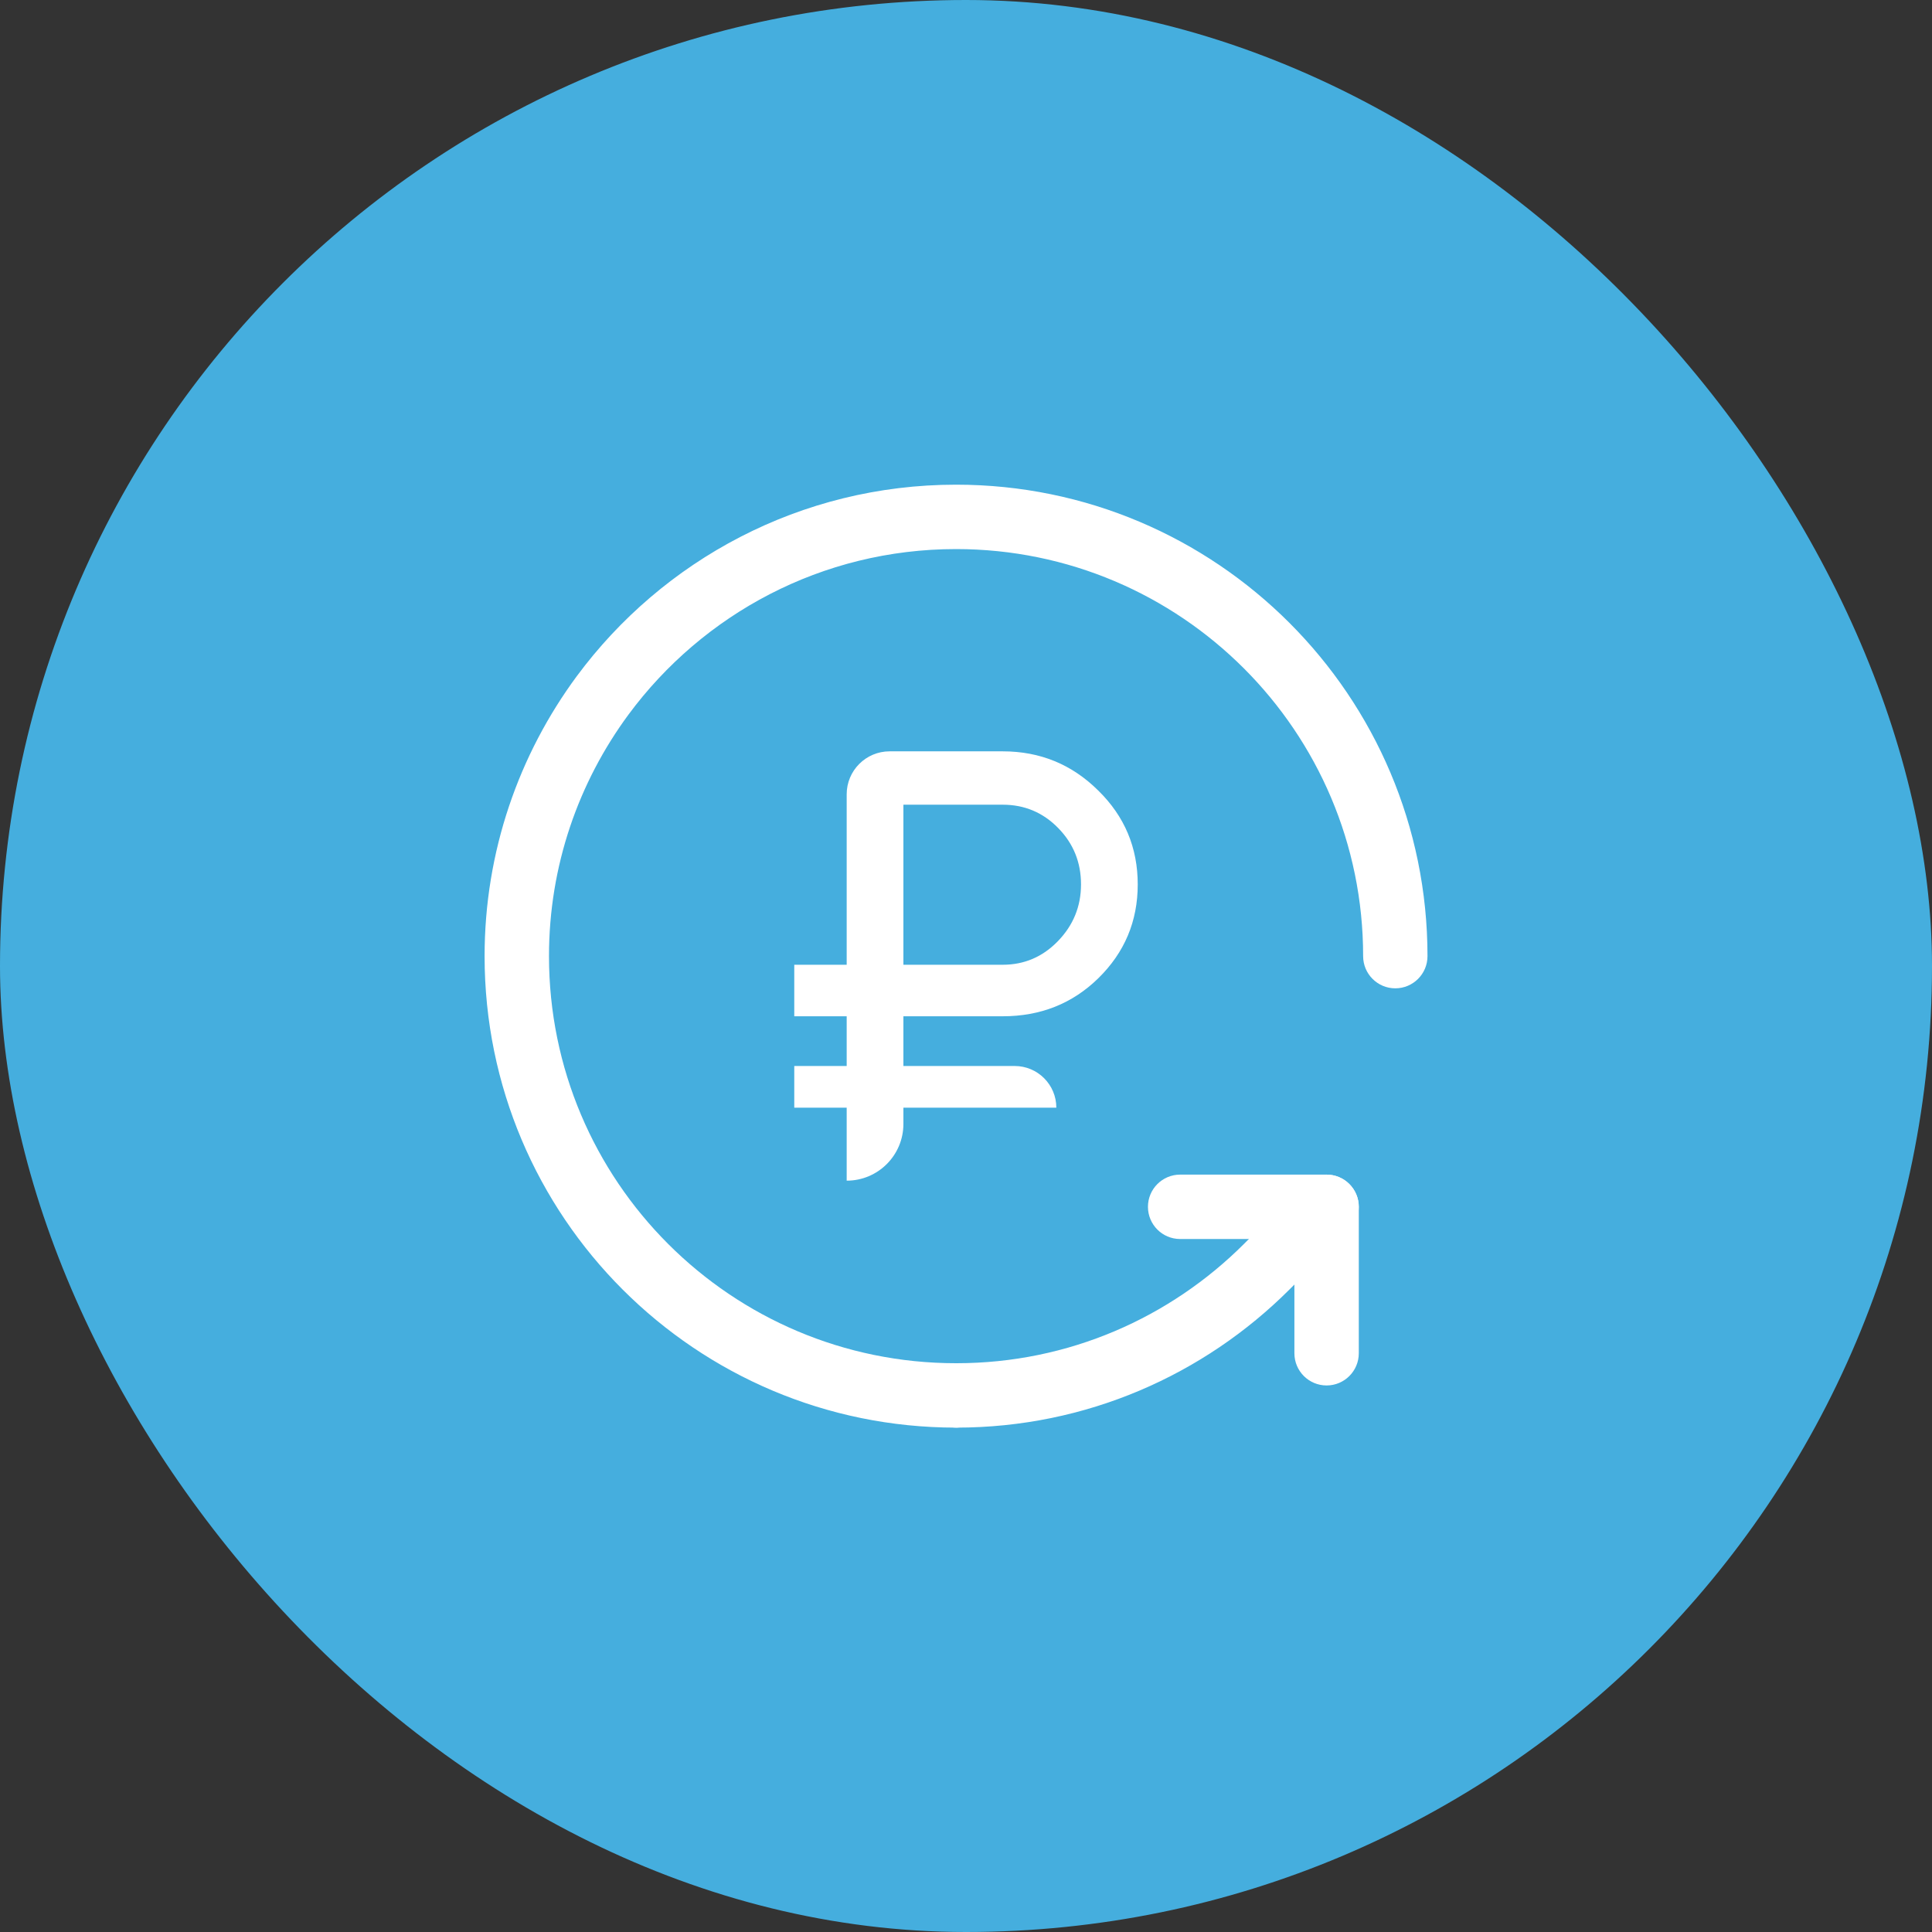 <svg width="45" height="45" viewBox="0 0 45 45" fill="none"
    xmlns="http://www.w3.org/2000/svg">
    <rect x="0" y="0" width="45" height="45" fill="#333333" stroke="none"/>
    <rect width="45" height="45" rx="22.5" fill="#45AEDE"/>
    <path fill-rule="evenodd" clip-rule="evenodd" d="M22.268 12.789C19.143 12.789 16.37 14.304 14.641 16.641C13.477 18.218 12.787 20.164 12.787 22.27C12.787 27.512 17.035 31.752 22.268 31.752C22.683 31.752 23.018 32.087 23.018 32.502C23.018 32.916 22.683 33.252 22.268 33.252C16.207 33.252 11.287 28.342 11.287 22.27C11.287 19.83 12.088 17.574 13.434 15.75L13.435 15.749C15.434 13.048 18.646 11.289 22.268 11.289C28.33 11.289 33.249 16.208 33.249 22.27C33.249 22.684 32.914 23.02 32.499 23.02C32.085 23.02 31.75 22.684 31.75 22.27C31.75 17.037 27.502 12.789 22.268 12.789Z" fill="white"/>
    <path fill-rule="evenodd" clip-rule="evenodd" d="M31.429 27.579C31.722 27.872 31.722 28.347 31.429 28.64L30.038 30.031C28.048 32.021 25.304 33.252 22.277 33.252C21.863 33.252 21.527 32.916 21.527 32.502C21.527 32.088 21.863 31.752 22.277 31.752C24.889 31.752 27.256 30.691 28.977 28.971L30.369 27.579C30.661 27.286 31.136 27.286 31.429 27.579Z" fill="white"/>
    <path fill-rule="evenodd" clip-rule="evenodd" d="M26.738 28.109C26.738 27.695 27.074 27.359 27.488 27.359H30.899C31.313 27.359 31.649 27.695 31.649 28.109V31.52C31.649 31.934 31.313 32.27 30.899 32.27C30.485 32.27 30.149 31.934 30.149 31.52V28.859H27.488C27.074 28.859 26.738 28.524 26.738 28.109Z" fill="white"/>
    <path d="M23.355 23.671H21.042V24.829H23.633C24.169 24.829 24.604 25.264 24.604 25.8H21.042V26.179C21.042 26.908 20.451 27.5 19.721 27.5V25.8H18.5V24.829H19.721V23.671H18.5V22.471H19.721V18.5C19.721 17.948 20.169 17.5 20.721 17.5H23.355C24.226 17.5 24.968 17.805 25.581 18.414C26.194 19.014 26.5 19.743 26.5 20.6C26.5 21.457 26.194 22.186 25.581 22.786C24.978 23.376 24.235 23.671 23.355 23.671ZM21.042 18.743V22.471H23.355C23.852 22.471 24.279 22.291 24.633 21.929C24.997 21.557 25.179 21.114 25.179 20.6C25.179 20.086 25.002 19.648 24.647 19.286C24.293 18.924 23.862 18.743 23.355 18.743H21.042Z" fill="white"/>
</svg>
